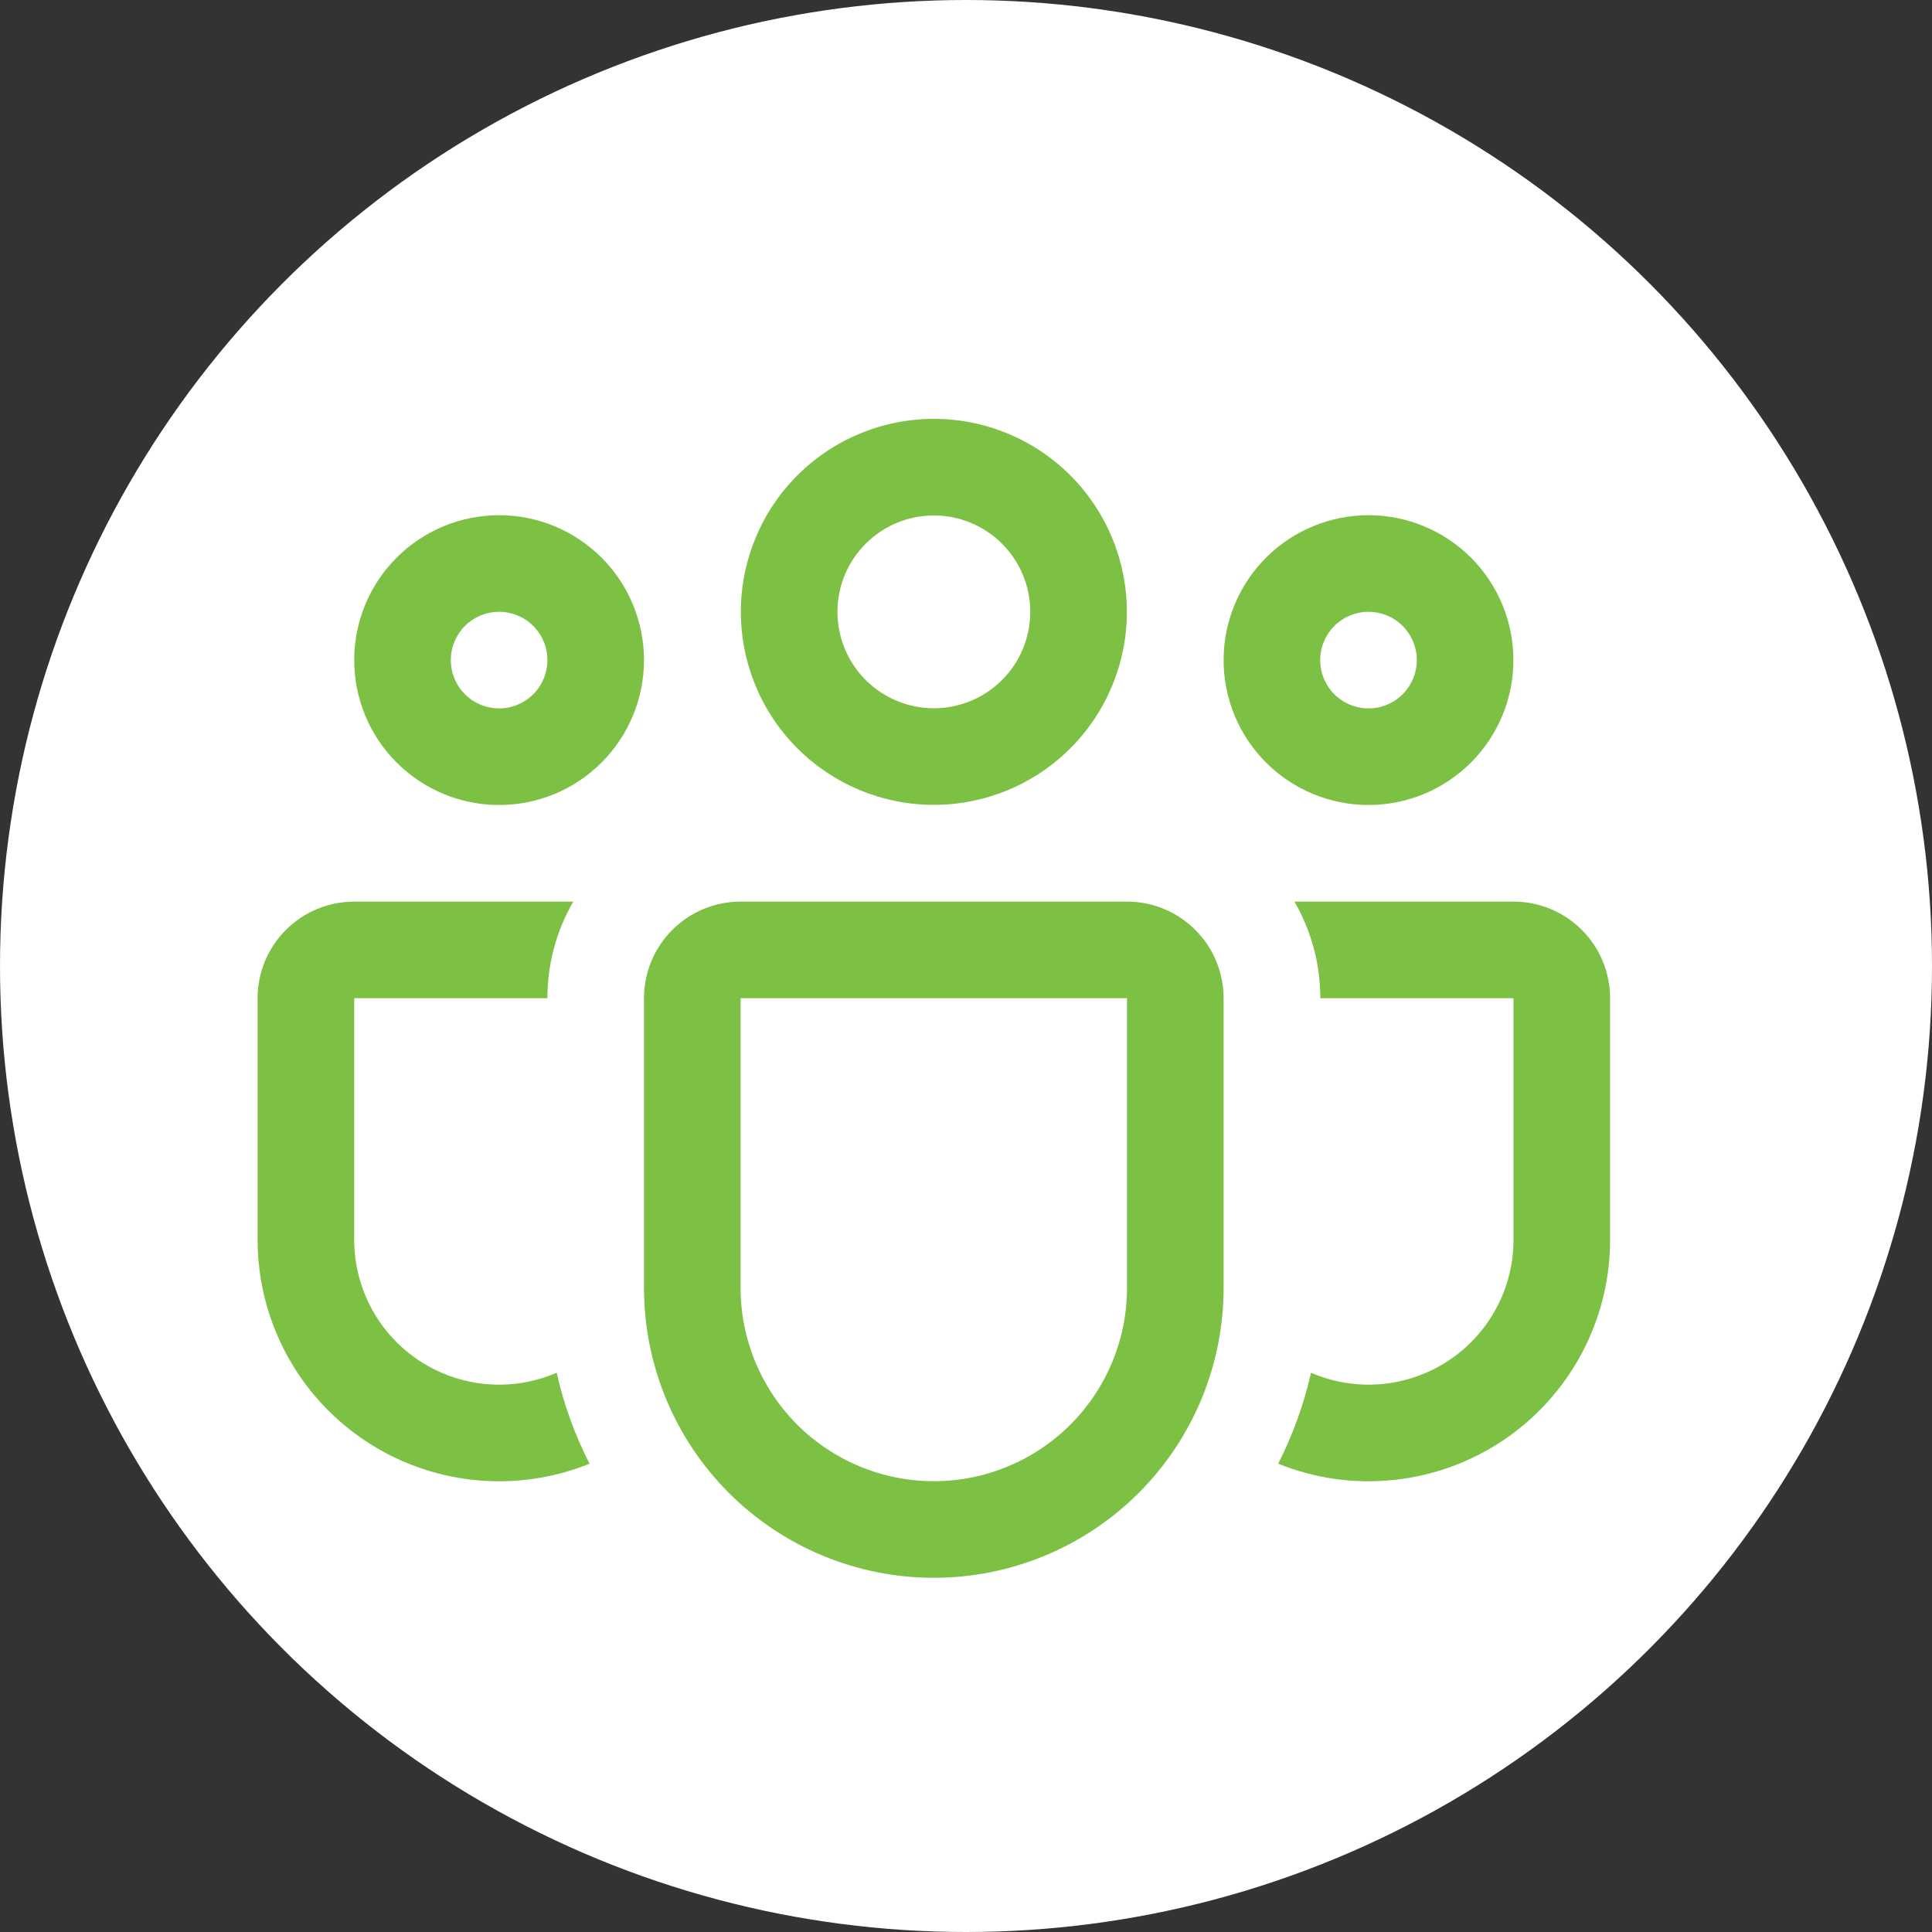 <svg width="60" height="60" viewBox="0 0 60 60" fill="none" xmlns="http://www.w3.org/2000/svg">
<rect x="0" y="0" width="60" height="60" fill="#333333" stroke="none"/>
<circle cx="30" cy="30" r="30" fill="white"/>
<path d="M23.008 19.002C23.008 17.412 23.639 15.887 24.763 14.763C25.887 13.639 27.412 13.008 29.002 13.008C30.591 13.008 32.116 13.639 33.24 14.763C34.364 15.887 34.996 17.412 34.996 19.002C34.996 20.591 34.364 22.116 33.24 23.24C32.116 24.364 30.591 24.996 29.002 24.996C27.412 24.996 25.887 24.364 24.763 23.24C23.639 22.116 23.008 20.591 23.008 19.002ZM29.002 16.008C28.609 16.008 28.219 16.085 27.856 16.236C27.493 16.386 27.163 16.607 26.885 16.885C26.607 17.163 26.386 17.493 26.236 17.856C26.085 18.219 26.008 18.609 26.008 19.002C26.008 19.395 26.085 19.784 26.236 20.148C26.386 20.511 26.607 20.841 26.885 21.119C27.163 21.397 27.493 21.617 27.856 21.768C28.219 21.918 28.609 21.996 29.002 21.996C29.796 21.996 30.557 21.68 31.119 21.119C31.68 20.557 31.996 19.796 31.996 19.002C31.996 18.208 31.68 17.446 31.119 16.885C30.557 16.323 29.796 16.008 29.002 16.008Z" fill="#7CC143"/>
<path d="M38 20.5C38 19.909 38.116 19.324 38.343 18.778C38.569 18.232 38.9 17.736 39.318 17.318C39.736 16.9 40.232 16.569 40.778 16.343C41.324 16.116 41.909 16 42.5 16C43.091 16 43.676 16.116 44.222 16.343C44.768 16.569 45.264 16.9 45.682 17.318C46.1 17.736 46.431 18.232 46.657 18.778C46.884 19.324 47 19.909 47 20.5C47 21.694 46.526 22.838 45.682 23.682C44.838 24.526 43.694 25 42.5 25C41.306 25 40.162 24.526 39.318 23.682C38.474 22.838 38 21.694 38 20.5ZM42.5 19C42.102 19 41.721 19.158 41.439 19.439C41.158 19.721 41 20.102 41 20.5C41 20.898 41.158 21.279 41.439 21.561C41.721 21.842 42.102 22 42.5 22C42.898 22 43.279 21.842 43.561 21.561C43.842 21.279 44 20.898 44 20.5C44 20.102 43.842 19.721 43.561 19.439C43.279 19.158 42.898 19 42.5 19Z" fill="#7CC143"/>
<path d="M15.5 16C14.306 16 13.162 16.474 12.318 17.318C11.474 18.162 11 19.306 11 20.5C11 21.694 11.474 22.838 12.318 23.682C13.162 24.526 14.306 25 15.5 25C16.694 25 17.838 24.526 18.682 23.682C19.526 22.838 20 21.694 20 20.5C20 19.306 19.526 18.162 18.682 17.318C17.838 16.474 16.694 16 15.5 16ZM14 20.5C14 20.102 14.158 19.721 14.439 19.439C14.721 19.158 15.102 19 15.5 19C15.898 19 16.279 19.158 16.561 19.439C16.842 19.721 17 20.102 17 20.5C17 20.898 16.842 21.279 16.561 21.561C16.279 21.842 15.898 22 15.5 22C15.102 22 14.721 21.842 14.439 21.561C14.158 21.279 14 20.898 14 20.5Z" fill="#7CC143"/>
<path d="M17.804 28C17.276 28.912 16.999 29.947 17 31H11V38.5C11 39.246 11.185 39.981 11.539 40.638C11.893 41.294 12.405 41.853 13.029 42.262C13.653 42.672 14.369 42.92 15.112 42.985C15.855 43.049 16.603 42.928 17.288 42.631C17.51 43.624 17.858 44.572 18.308 45.457C17.169 45.917 15.935 46.09 14.714 45.961C13.493 45.833 12.322 45.406 11.304 44.719C10.287 44.032 9.453 43.106 8.877 42.022C8.301 40.937 8 39.728 8 38.5V31C8 30.204 8.316 29.441 8.879 28.879C9.441 28.316 10.204 28 11 28H17.804Z" fill="#7CC143"/>
<path d="M39.695 45.457C40.834 45.917 42.068 46.09 43.289 45.961C44.51 45.833 45.681 45.406 46.699 44.719C47.717 44.032 48.55 43.106 49.127 42.022C49.703 40.937 50.004 39.728 50.003 38.5V31C50.003 30.204 49.687 29.441 49.125 28.879C48.562 28.316 47.799 28 47.003 28H40.199C40.709 28.882 41.003 29.905 41.003 31H47.003V38.5C47.004 39.246 46.818 39.981 46.464 40.638C46.11 41.294 45.598 41.853 44.974 42.262C44.35 42.672 43.635 42.92 42.891 42.985C42.148 43.049 41.4 42.928 40.715 42.631C40.49 43.624 40.145 44.572 39.695 45.457Z" fill="#7CC143"/>
<path d="M23 28C22.204 28 21.441 28.316 20.879 28.879C20.316 29.441 20 30.204 20 31V40C20 42.387 20.948 44.676 22.636 46.364C24.324 48.052 26.613 49 29 49C31.387 49 33.676 48.052 35.364 46.364C37.052 44.676 38 42.387 38 40V31C38 30.204 37.684 29.441 37.121 28.879C36.559 28.316 35.796 28 35 28H23ZM23 31H35V40C35 41.591 34.368 43.117 33.243 44.243C32.117 45.368 30.591 46 29 46C27.409 46 25.883 45.368 24.757 44.243C23.632 43.117 23 41.591 23 40V31Z" fill="#7CC143"/>
</svg>
